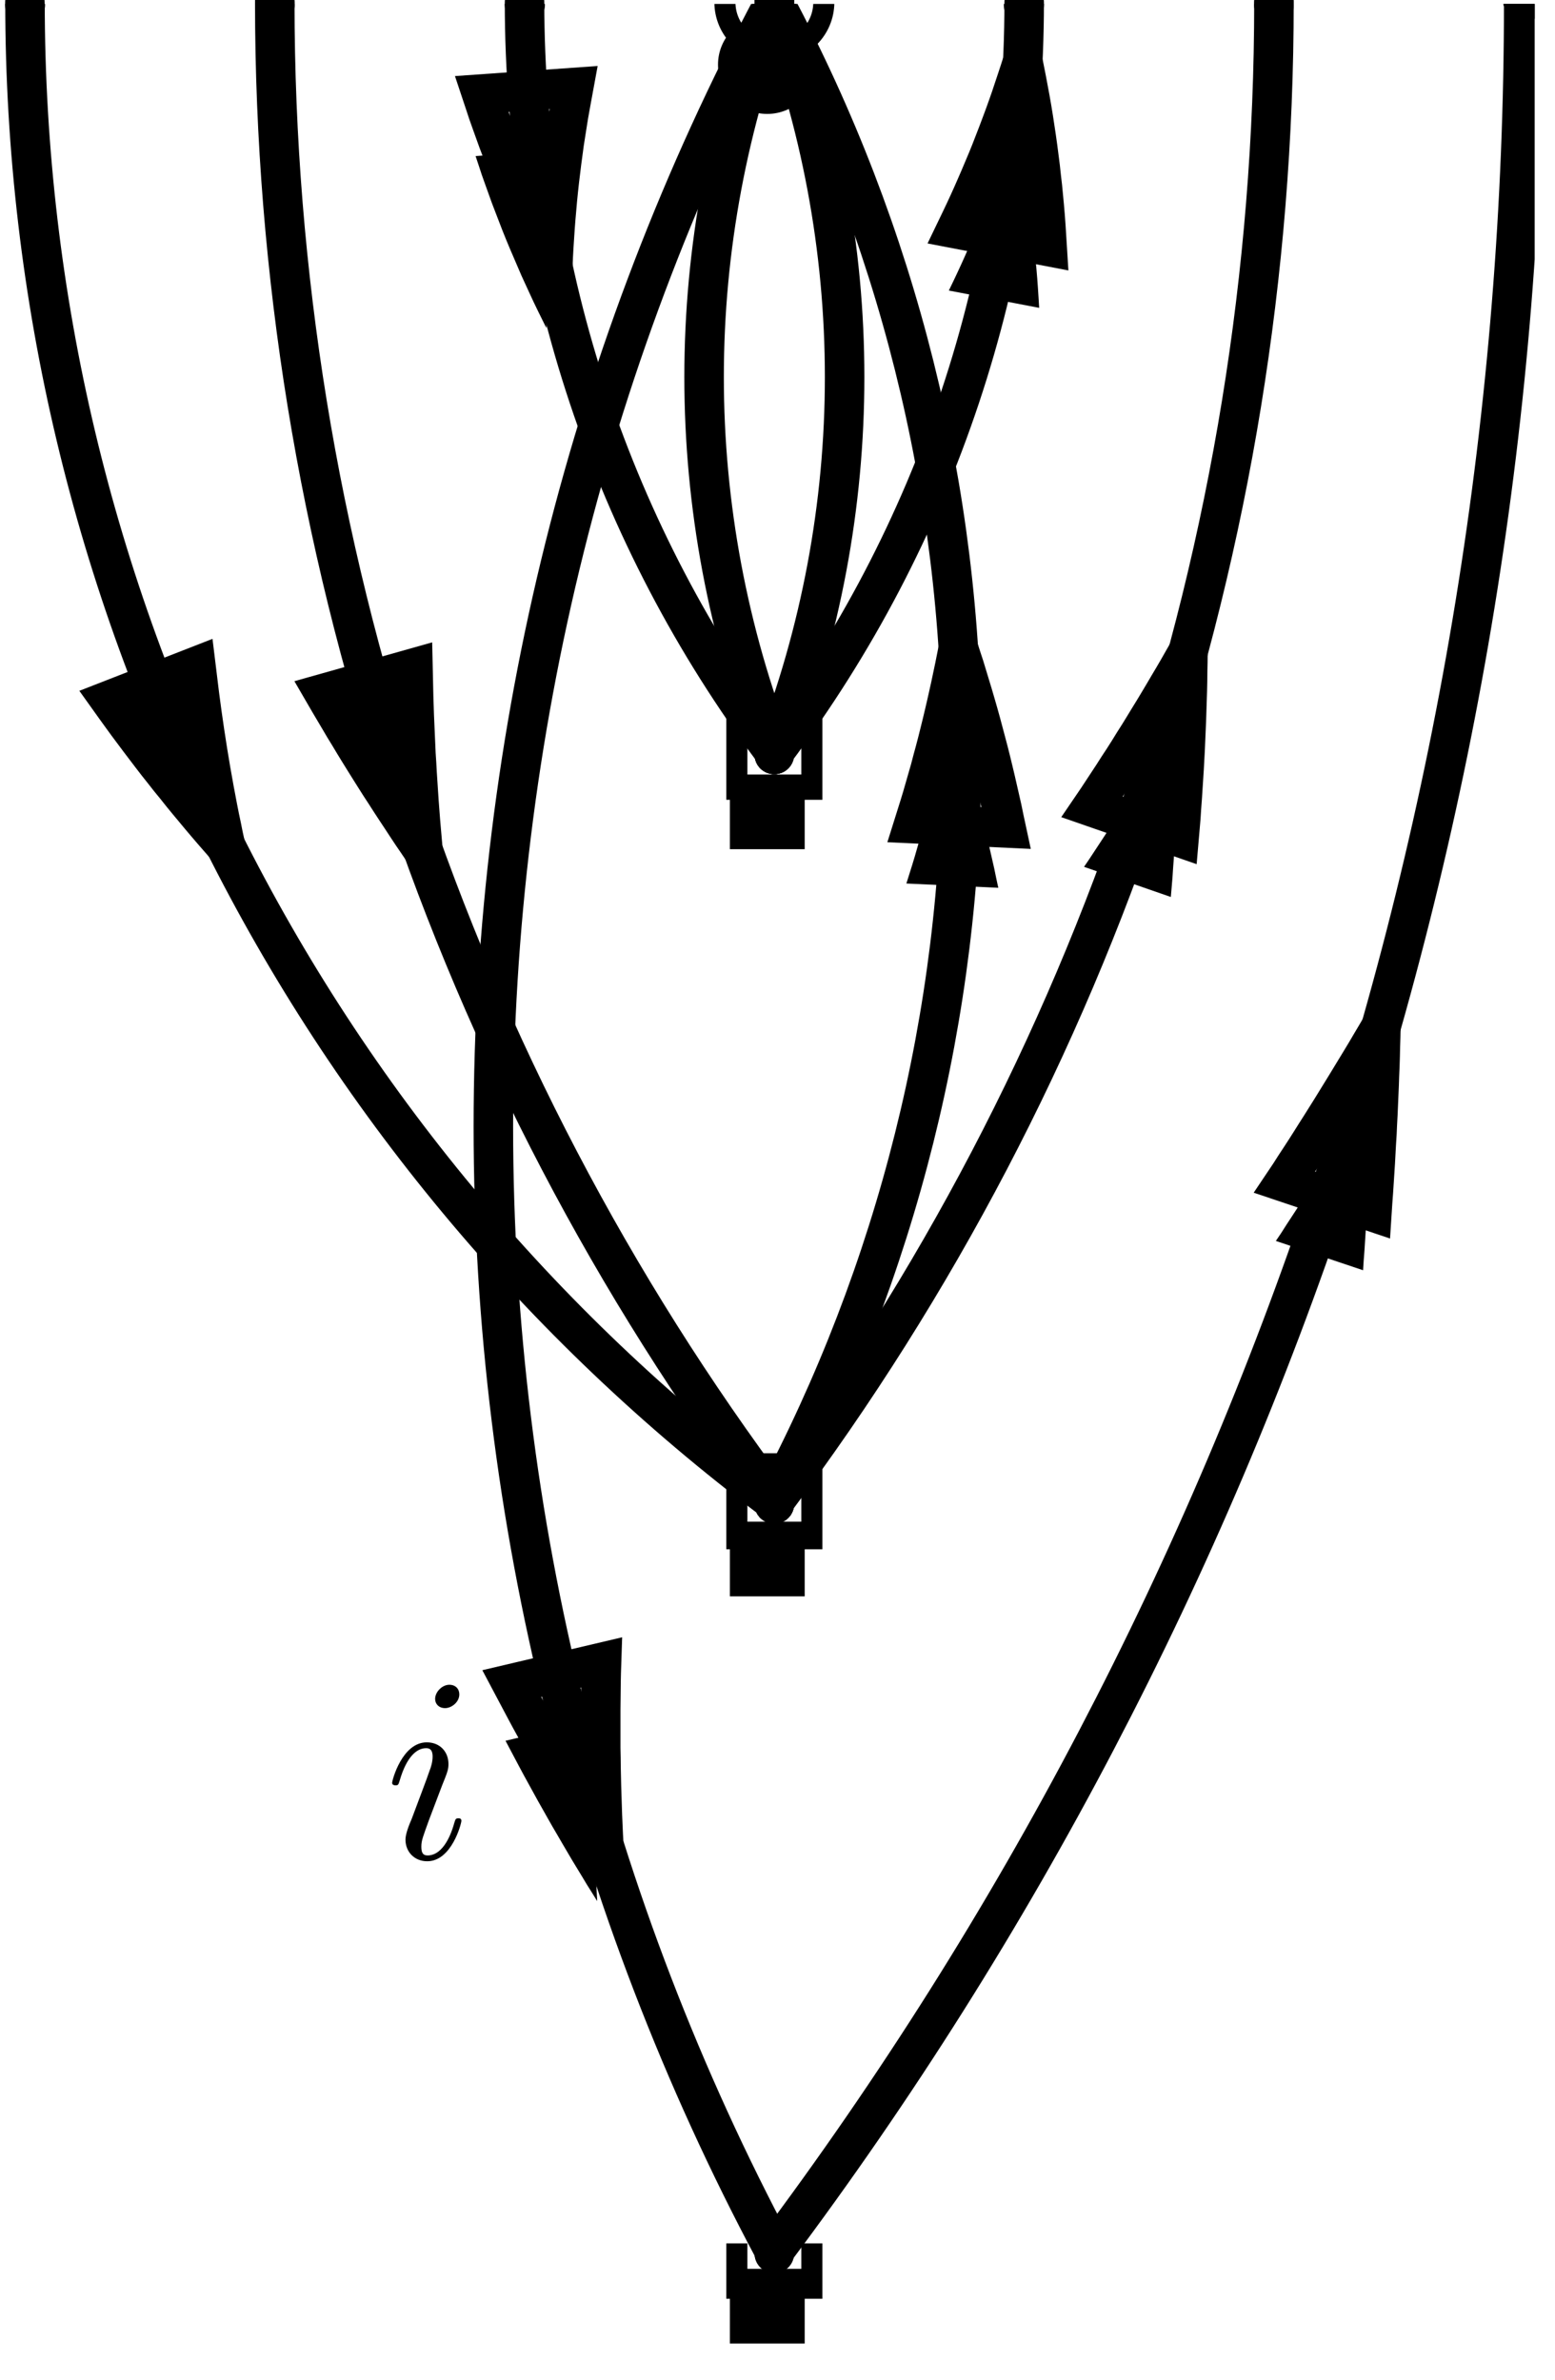 <?xml version="1.0" encoding="UTF-8"?>
<svg xmlns="http://www.w3.org/2000/svg" xmlns:xlink="http://www.w3.org/1999/xlink" width="58.23pt" height="89.123pt" viewBox="0 0 58.23 89.123" version="1.2">
<defs>
<g>
<symbol overflow="visible" id="glyph0-0">
<path style="stroke:none;" d=""/>
</symbol>
<symbol overflow="visible" id="glyph0-1">
<path style="stroke:none;" d="M 2.797 -6.141 C 2.797 -6.344 2.656 -6.5 2.422 -6.5 C 2.156 -6.5 1.891 -6.234 1.891 -5.969 C 1.891 -5.781 2.031 -5.625 2.266 -5.625 C 2.5 -5.625 2.797 -5.844 2.797 -6.141 Z M 2.047 -2.453 C 2.156 -2.734 2.156 -2.75 2.266 -3.016 C 2.344 -3.219 2.391 -3.344 2.391 -3.531 C 2.391 -3.984 2.078 -4.344 1.578 -4.344 C 0.656 -4.344 0.281 -2.922 0.281 -2.828 C 0.281 -2.734 0.391 -2.734 0.406 -2.734 C 0.5 -2.734 0.516 -2.75 0.562 -2.906 C 0.828 -3.828 1.219 -4.125 1.547 -4.125 C 1.625 -4.125 1.797 -4.125 1.797 -3.812 C 1.797 -3.609 1.734 -3.406 1.688 -3.297 C 1.609 -3.047 1.172 -1.906 1.016 -1.484 C 0.906 -1.234 0.781 -0.906 0.781 -0.703 C 0.781 -0.234 1.125 0.109 1.594 0.109 C 2.516 0.109 2.875 -1.312 2.875 -1.406 C 2.875 -1.5 2.797 -1.5 2.766 -1.5 C 2.656 -1.5 2.656 -1.469 2.609 -1.328 C 2.438 -0.703 2.109 -0.109 1.609 -0.109 C 1.438 -0.109 1.375 -0.203 1.375 -0.438 C 1.375 -0.672 1.438 -0.812 1.656 -1.422 Z M 2.047 -2.453 "/>
</symbol>
</g>
<clipPath id="clip1">
  <path d="M 26 0.148 L 31 0.148 L 31 5 L 26 5 Z M 26 0.148 "/>
</clipPath>
<clipPath id="clip2">
  <path d="M 15 0.148 L 42 0.148 L 42 16 L 15 16 Z M 15 0.148 "/>
</clipPath>
<clipPath id="clip3">
  <path d="M 7 0.148 L 57 0.148 L 57 80 L 7 80 Z M 7 0.148 "/>
</clipPath>
<clipPath id="clip4">
  <path d="M 13 5 L 57.469 5 L 57.469 55 L 13 55 Z M 13 5 "/>
</clipPath>
<clipPath id="clip5">
  <path d="M 0 0.148 L 50 0.148 L 50 88.109 L 0 88.109 Z M 0 0.148 "/>
</clipPath>
<clipPath id="clip6">
  <path d="M 0 43 L 44 43 L 44 88.109 L 0 88.109 Z M 0 43 "/>
</clipPath>
<clipPath id="clip7">
  <path d="M 7 0.148 L 53 0.148 L 53 52 L 7 52 Z M 7 0.148 "/>
</clipPath>
<clipPath id="clip8">
  <path d="M 5 0.148 L 50 0.148 L 50 52 L 5 52 Z M 5 0.148 "/>
</clipPath>
<clipPath id="clip9">
  <path d="M 7 0.148 L 57.469 0.148 L 57.469 52 L 7 52 Z M 7 0.148 "/>
</clipPath>
<clipPath id="clip10">
  <path d="M 17 0.148 L 57.469 0.148 L 57.469 24 L 17 24 Z M 17 0.148 "/>
</clipPath>
<clipPath id="clip11">
  <path d="M 14 0.148 L 57.469 0.148 L 57.469 33 L 14 33 Z M 14 0.148 "/>
</clipPath>
<clipPath id="clip12">
  <path d="M 0 0.148 L 50 0.148 L 50 52 L 0 52 Z M 0 0.148 "/>
</clipPath>
<clipPath id="clip13">
  <path d="M 0 0.148 L 41 0.148 L 41 24 L 0 24 Z M 0 0.148 "/>
</clipPath>
<clipPath id="clip14">
  <path d="M 0 0.148 L 43 0.148 L 43 34 L 0 34 Z M 0 0.148 "/>
</clipPath>
<clipPath id="clip15">
  <path d="M 0 0.148 L 50 0.148 L 50 80 L 0 80 Z M 0 0.148 "/>
</clipPath>
<clipPath id="clip16">
  <path d="M 7 0.148 L 57.469 0.148 L 57.469 80 L 7 80 Z M 7 0.148 "/>
</clipPath>
<clipPath id="clip17">
  <path d="M 19 5 L 57.469 5 L 57.469 55 L 19 55 Z M 19 5 "/>
</clipPath>
<clipPath id="clip18">
  <path d="M 0 0.148 L 50 0.148 L 50 80 L 0 80 Z M 0 0.148 "/>
</clipPath>
<clipPath id="clip19">
  <path d="M 0 0.148 L 22 0.148 L 22 24 L 0 24 Z M 0 0.148 "/>
</clipPath>
<clipPath id="clip20">
  <path d="M 26 84 L 31 84 L 31 88.109 L 26 88.109 Z M 26 84 "/>
</clipPath>
<clipPath id="clip21">
  <path d="M 7 0.148 L 57.469 0.148 L 57.469 88.109 L 7 88.109 Z M 7 0.148 "/>
</clipPath>
<clipPath id="clip22">
  <path d="M 55 1 L 57.469 1 L 57.469 4 L 55 4 Z M 55 1 "/>
</clipPath>
<clipPath id="clip23">
  <path d="M 35 0.148 L 57.469 0.148 L 57.469 24 L 35 24 Z M 35 0.148 "/>
</clipPath>
<clipPath id="clip24">
  <path d="M 55 1 L 57.469 1 L 57.469 4 L 55 4 Z M 55 1 "/>
</clipPath>
<clipPath id="clip25">
  <path d="M 26 19 L 57.469 19 L 57.469 69 L 26 69 Z M 26 19 "/>
</clipPath>
</defs>
<g id="surface1">
<g clip-path="url(#clip1)" clip-rule="nonzero">
<path style=" stroke:none;fill-rule:nonzero;fill:rgb(0%,0%,0%);fill-opacity:1;" d="M 30.578 2.422 C 30.578 1.402 29.75 0.574 28.73 0.574 C 27.715 0.574 26.887 1.402 26.887 2.422 C 26.887 3.438 27.715 4.266 28.73 4.266 C 29.75 4.266 30.578 3.438 30.578 2.422 "/>
</g>
<g clip-path="url(#clip2)" clip-rule="nonzero">
<path style="fill:none;stroke-width:7.97;stroke-linecap:butt;stroke-linejoin:miter;stroke:rgb(0%,0%,0%);stroke-opacity:1;stroke-miterlimit:10;" d="M 888.705 7655.589 C 888.705 7665.919 880.314 7674.309 869.984 7674.309 C 859.693 7674.309 851.303 7665.919 851.303 7655.589 C 851.303 7645.298 859.693 7636.907 869.984 7636.907 C 880.314 7636.907 888.705 7645.298 888.705 7655.589 Z M 888.705 7655.589 " transform="matrix(0.099,0,0,-0.099,-57.133,757.99)"/>
</g>
<g clip-path="url(#clip3)" clip-rule="nonzero">
<path style="fill:none;stroke-width:14.944;stroke-linecap:butt;stroke-linejoin:miter;stroke:rgb(0%,0%,0%);stroke-opacity:1;stroke-miterlimit:10;" d="M 869.984 7088.658 C 916.529 7175.891 940.87 7273.255 940.87 7372.123 C 940.87 7470.992 916.529 7568.356 869.984 7655.589 " transform="matrix(0.099,0,0,-0.099,-57.133,757.99)"/>
</g>
<path style="fill:none;stroke-width:14.944;stroke-linecap:round;stroke-linejoin:miter;stroke:rgb(0%,0%,0%);stroke-opacity:1;stroke-miterlimit:10;" d="M 869.984 7655.589 L 869.984 7656.618 " transform="matrix(0.099,0,0,-0.099,-57.133,757.99)"/>
<path style="fill:none;stroke-width:14.944;stroke-linecap:round;stroke-linejoin:miter;stroke:rgb(0%,0%,0%);stroke-opacity:1;stroke-miterlimit:10;" d="M 869.984 7655.589 L 869.984 7656.618 " transform="matrix(0.099,0,0,-0.099,-57.133,757.99)"/>
<path style="fill:none;stroke-width:14.944;stroke-linecap:butt;stroke-linejoin:miter;stroke:rgb(0%,0%,0%);stroke-opacity:1;stroke-miterlimit:10;" d="M 869.984 7655.589 L 869.984 7655.589 " transform="matrix(0.099,0,0,-0.099,-57.133,757.99)"/>
<path style="fill:none;stroke-width:14.944;stroke-linecap:round;stroke-linejoin:miter;stroke:rgb(0%,0%,0%);stroke-opacity:1;stroke-miterlimit:10;" d="M 869.984 7088.658 L 869.984 7089.687 " transform="matrix(0.099,0,0,-0.099,-57.133,757.99)"/>
<path style="fill:none;stroke-width:14.944;stroke-linecap:round;stroke-linejoin:miter;stroke:rgb(0%,0%,0%);stroke-opacity:1;stroke-miterlimit:10;" d="M 869.984 7088.658 L 869.984 7089.687 " transform="matrix(0.099,0,0,-0.099,-57.133,757.99)"/>
<path style="fill:none;stroke-width:14.944;stroke-linecap:butt;stroke-linejoin:miter;stroke:rgb(0%,0%,0%);stroke-opacity:1;stroke-miterlimit:10;" d="M 869.984 7088.658 L 869.984 7088.658 " transform="matrix(0.099,0,0,-0.099,-57.133,757.99)"/>
<path style=" stroke:none;fill-rule:nonzero;fill:rgb(0%,0%,0%);fill-opacity:1;" d="M 35.602 26.527 L 35.531 26.883 L 35.461 27.234 L 35.312 27.938 L 35.234 28.289 L 35.156 28.637 L 35.074 28.988 L 34.992 29.332 L 34.906 29.68 L 34.82 30.023 L 34.73 30.367 L 34.637 30.711 L 34.547 31.055 L 34.254 32.074 L 34.152 32.41 L 33.941 33.082 L 37.383 33.242 L 37.305 32.879 L 37.23 32.516 L 36.984 31.438 L 36.898 31.078 L 36.812 30.723 L 36.723 30.367 L 36.629 30.012 L 36.441 29.309 L 36.344 28.957 L 36.242 28.605 L 36.141 28.258 L 35.824 27.215 L 35.711 26.871 L 35.602 26.527 "/>
<g clip-path="url(#clip4)" clip-rule="nonzero">
<path style="fill:none;stroke-width:14.944;stroke-linecap:butt;stroke-linejoin:miter;stroke:rgb(0%,0%,0%);stroke-opacity:1;stroke-miterlimit:10;" d="M 939.603 7411.346 L 938.891 7407.745 L 938.179 7404.182 L 936.675 7397.058 L 935.883 7393.496 L 935.091 7389.974 L 934.26 7386.412 L 933.429 7382.929 L 932.558 7379.406 L 931.688 7375.923 L 930.777 7372.44 L 929.827 7368.957 L 928.917 7365.474 L 925.949 7355.144 L 924.92 7351.74 L 922.782 7344.933 L 957.651 7343.31 L 956.86 7346.991 L 956.108 7350.672 L 953.614 7361.595 L 952.744 7365.237 L 951.873 7368.838 L 950.963 7372.44 L 950.013 7376.042 L 948.113 7383.166 L 947.123 7386.728 L 946.094 7390.29 L 945.065 7393.813 L 941.859 7404.38 L 940.712 7407.863 L 939.603 7411.346 " transform="matrix(0.099,0,0,-0.099,-57.133,757.99)"/>
</g>
<g clip-path="url(#clip5)" clip-rule="nonzero">
<path style="fill:none;stroke-width:14.944;stroke-linecap:butt;stroke-linejoin:miter;stroke:rgb(0%,0%,0%);stroke-opacity:1;stroke-miterlimit:10;" d="M 869.984 7655.589 C 800.206 7524.74 763.714 7378.694 763.714 7230.391 C 763.714 7082.088 800.206 6936.081 869.984 6805.193 " transform="matrix(0.099,0,0,-0.099,-57.133,757.99)"/>
</g>
<path style="fill:none;stroke-width:14.944;stroke-linecap:round;stroke-linejoin:miter;stroke:rgb(0%,0%,0%);stroke-opacity:1;stroke-miterlimit:10;" d="M 869.984 7655.589 L 869.984 7656.618 " transform="matrix(0.099,0,0,-0.099,-57.133,757.99)"/>
<path style="fill:none;stroke-width:14.944;stroke-linecap:round;stroke-linejoin:miter;stroke:rgb(0%,0%,0%);stroke-opacity:1;stroke-miterlimit:10;" d="M 869.984 7655.589 L 869.984 7656.618 " transform="matrix(0.099,0,0,-0.099,-57.133,757.99)"/>
<path style="fill:none;stroke-width:14.944;stroke-linecap:butt;stroke-linejoin:miter;stroke:rgb(0%,0%,0%);stroke-opacity:1;stroke-miterlimit:10;" d="M 869.984 7655.589 L 869.984 7655.589 " transform="matrix(0.099,0,0,-0.099,-57.133,757.99)"/>
<path style="fill:none;stroke-width:14.944;stroke-linecap:round;stroke-linejoin:miter;stroke:rgb(0%,0%,0%);stroke-opacity:1;stroke-miterlimit:10;" d="M 869.984 6805.193 L 869.984 6806.183 " transform="matrix(0.099,0,0,-0.099,-57.133,757.99)"/>
<path style="fill:none;stroke-width:14.944;stroke-linecap:round;stroke-linejoin:miter;stroke:rgb(0%,0%,0%);stroke-opacity:1;stroke-miterlimit:10;" d="M 869.984 6805.193 L 869.984 6806.183 " transform="matrix(0.099,0,0,-0.099,-57.133,757.99)"/>
<path style="fill:none;stroke-width:14.944;stroke-linecap:butt;stroke-linejoin:miter;stroke:rgb(0%,0%,0%);stroke-opacity:1;stroke-miterlimit:10;" d="M 869.984 6805.193 L 869.984 6805.193 " transform="matrix(0.099,0,0,-0.099,-57.133,757.99)"/>
<path style=" stroke:none;fill-rule:nonzero;fill:rgb(0%,0%,0%);fill-opacity:1;" d="M 22.363 71.184 L 22.344 70.82 L 22.312 70.102 L 22.277 69.023 L 22.27 68.668 L 22.262 68.309 L 22.258 67.949 L 22.25 67.594 L 22.25 66.164 L 22.262 65.098 L 22.27 64.746 L 22.281 64.391 L 18.93 65.18 L 19.445 66.152 L 19.617 66.473 L 20.145 67.434 L 20.324 67.75 L 20.504 68.07 L 20.684 68.387 L 20.867 68.699 L 21.051 69.016 L 21.418 69.641 L 21.793 70.258 L 21.98 70.57 L 22.172 70.875 L 22.363 71.184 "/>
<g clip-path="url(#clip6)" clip-rule="nonzero">
<path style="fill:none;stroke-width:14.944;stroke-linecap:butt;stroke-linejoin:miter;stroke:rgb(0%,0%,0%);stroke-opacity:1;stroke-miterlimit:10;" d="M 805.47 6958.879 L 805.272 6962.56 L 804.955 6969.842 L 804.599 6980.766 L 804.52 6984.368 L 804.441 6988.009 L 804.401 6991.65 L 804.322 6995.252 L 804.322 7009.738 L 804.441 7020.543 L 804.52 7024.105 L 804.639 7027.707 L 770.68 7019.712 L 775.904 7009.857 L 777.646 7006.611 L 782.989 6996.875 L 784.81 6993.669 L 786.63 6990.423 L 788.451 6987.217 L 790.311 6984.051 L 792.171 6980.845 L 795.892 6974.512 L 799.691 6968.259 L 801.591 6965.093 L 803.531 6962.005 L 805.47 6958.879 " transform="matrix(0.099,0,0,-0.099,-57.133,757.99)"/>
</g>
<g style="fill:rgb(0%,0%,0%);fill-opacity:1;">
  <use xlink:href="#glyph0-1" x="14.403" y="69.583"/>
</g>
<g clip-path="url(#clip7)" clip-rule="nonzero">
<path style="fill:none;stroke-width:14.944;stroke-linecap:butt;stroke-linejoin:miter;stroke:rgb(0%,0%,0%);stroke-opacity:1;stroke-miterlimit:10;" d="M 870.023 7372.123 C 887.557 7417.323 896.581 7465.372 896.581 7513.856 C 896.581 7562.34 887.557 7610.429 870.023 7655.589 " transform="matrix(0.099,0,0,-0.099,-57.133,757.99)"/>
</g>
<path style="fill:none;stroke-width:14.944;stroke-linecap:round;stroke-linejoin:miter;stroke:rgb(0%,0%,0%);stroke-opacity:1;stroke-miterlimit:10;" d="M 869.984 7655.589 L 869.984 7656.618 " transform="matrix(0.099,0,0,-0.099,-57.133,757.99)"/>
<path style="fill:none;stroke-width:14.944;stroke-linecap:round;stroke-linejoin:miter;stroke:rgb(0%,0%,0%);stroke-opacity:1;stroke-miterlimit:10;" d="M 869.984 7655.589 L 869.984 7656.618 " transform="matrix(0.099,0,0,-0.099,-57.133,757.99)"/>
<path style="fill:none;stroke-width:14.944;stroke-linecap:butt;stroke-linejoin:miter;stroke:rgb(0%,0%,0%);stroke-opacity:1;stroke-miterlimit:10;" d="M 869.984 7655.589 L 869.984 7655.589 " transform="matrix(0.099,0,0,-0.099,-57.133,757.99)"/>
<path style="fill:none;stroke-width:14.944;stroke-linecap:round;stroke-linejoin:miter;stroke:rgb(0%,0%,0%);stroke-opacity:1;stroke-miterlimit:10;" d="M 869.984 7372.123 L 869.984 7373.113 " transform="matrix(0.099,0,0,-0.099,-57.133,757.99)"/>
<path style="fill:none;stroke-width:14.944;stroke-linecap:round;stroke-linejoin:miter;stroke:rgb(0%,0%,0%);stroke-opacity:1;stroke-miterlimit:10;" d="M 869.984 7372.123 L 869.984 7373.113 " transform="matrix(0.099,0,0,-0.099,-57.133,757.99)"/>
<path style="fill:none;stroke-width:14.944;stroke-linecap:butt;stroke-linejoin:miter;stroke:rgb(0%,0%,0%);stroke-opacity:1;stroke-miterlimit:10;" d="M 869.984 7372.123 L 869.984 7372.123 " transform="matrix(0.099,0,0,-0.099,-57.133,757.99)"/>
<g clip-path="url(#clip8)" clip-rule="nonzero">
<path style="fill:none;stroke-width:14.944;stroke-linecap:butt;stroke-linejoin:miter;stroke:rgb(0%,0%,0%);stroke-opacity:1;stroke-miterlimit:10;" d="M 869.984 7655.589 C 852.45 7610.429 843.426 7562.34 843.426 7513.856 C 843.426 7465.372 852.45 7417.323 869.984 7372.123 " transform="matrix(0.099,0,0,-0.099,-57.133,757.99)"/>
</g>
<path style="fill:none;stroke-width:14.944;stroke-linecap:round;stroke-linejoin:miter;stroke:rgb(0%,0%,0%);stroke-opacity:1;stroke-miterlimit:10;" d="M 869.984 7655.589 L 869.984 7656.618 " transform="matrix(0.099,0,0,-0.099,-57.133,757.99)"/>
<path style="fill:none;stroke-width:14.944;stroke-linecap:round;stroke-linejoin:miter;stroke:rgb(0%,0%,0%);stroke-opacity:1;stroke-miterlimit:10;" d="M 869.984 7655.589 L 869.984 7656.618 " transform="matrix(0.099,0,0,-0.099,-57.133,757.99)"/>
<path style="fill:none;stroke-width:14.944;stroke-linecap:butt;stroke-linejoin:miter;stroke:rgb(0%,0%,0%);stroke-opacity:1;stroke-miterlimit:10;" d="M 869.984 7655.589 L 869.984 7655.589 " transform="matrix(0.099,0,0,-0.099,-57.133,757.99)"/>
<path style="fill:none;stroke-width:14.944;stroke-linecap:round;stroke-linejoin:miter;stroke:rgb(0%,0%,0%);stroke-opacity:1;stroke-miterlimit:10;" d="M 869.984 7372.123 L 869.984 7373.113 " transform="matrix(0.099,0,0,-0.099,-57.133,757.99)"/>
<path style="fill:none;stroke-width:14.944;stroke-linecap:round;stroke-linejoin:miter;stroke:rgb(0%,0%,0%);stroke-opacity:1;stroke-miterlimit:10;" d="M 869.984 7372.123 L 869.984 7373.113 " transform="matrix(0.099,0,0,-0.099,-57.133,757.99)"/>
<path style="fill:none;stroke-width:14.944;stroke-linecap:butt;stroke-linejoin:miter;stroke:rgb(0%,0%,0%);stroke-opacity:1;stroke-miterlimit:10;" d="M 869.984 7372.123 L 869.984 7372.123 " transform="matrix(0.099,0,0,-0.099,-57.133,757.99)"/>
<path style=" stroke:none;fill-rule:nonzero;fill:rgb(0%,0%,0%);fill-opacity:1;" d="M 27.332 30.398 L 27.332 29 L 30.133 29 L 30.133 31.797 L 27.332 31.797 "/>
<path style="fill:none;stroke-width:7.97;stroke-linecap:butt;stroke-linejoin:miter;stroke:rgb(0%,0%,0%);stroke-opacity:1;stroke-miterlimit:10;" d="M 855.815 7372.123 L 855.815 7386.293 L 884.193 7386.293 L 884.193 7357.954 L 855.815 7357.954 Z M 855.815 7372.123 " transform="matrix(0.099,0,0,-0.099,-57.133,757.99)"/>
<g clip-path="url(#clip9)" clip-rule="nonzero">
<path style="fill:none;stroke-width:14.944;stroke-linecap:butt;stroke-linejoin:miter;stroke:rgb(0%,0%,0%);stroke-opacity:1;stroke-miterlimit:10;" d="M 869.984 7372.123 C 931.331 7453.894 964.499 7553.395 964.499 7655.589 " transform="matrix(0.099,0,0,-0.099,-57.133,757.99)"/>
</g>
<path style="fill:none;stroke-width:14.944;stroke-linecap:round;stroke-linejoin:miter;stroke:rgb(0%,0%,0%);stroke-opacity:1;stroke-miterlimit:10;" d="M 869.984 7372.123 L 869.984 7371.134 " transform="matrix(0.099,0,0,-0.099,-57.133,757.99)"/>
<path style="fill:none;stroke-width:14.944;stroke-linecap:round;stroke-linejoin:miter;stroke:rgb(0%,0%,0%);stroke-opacity:1;stroke-miterlimit:10;" d="M 869.984 7372.123 L 869.984 7371.134 " transform="matrix(0.099,0,0,-0.099,-57.133,757.99)"/>
<path style="fill:none;stroke-width:14.944;stroke-linecap:butt;stroke-linejoin:miter;stroke:rgb(0%,0%,0%);stroke-opacity:1;stroke-miterlimit:10;" d="M 869.984 7372.123 L 869.984 7372.123 " transform="matrix(0.099,0,0,-0.099,-57.133,757.99)"/>
<path style="fill:none;stroke-width:14.944;stroke-linecap:round;stroke-linejoin:miter;stroke:rgb(0%,0%,0%);stroke-opacity:1;stroke-miterlimit:10;" d="M 964.499 7655.589 L 964.499 7654.599 " transform="matrix(0.099,0,0,-0.099,-57.133,757.99)"/>
<g clip-path="url(#clip10)" clip-rule="nonzero">
<path style="fill:none;stroke-width:14.944;stroke-linecap:round;stroke-linejoin:miter;stroke:rgb(0%,0%,0%);stroke-opacity:1;stroke-miterlimit:10;" d="M 964.499 7655.589 L 964.261 7654.639 " transform="matrix(0.099,0,0,-0.099,-57.133,757.99)"/>
</g>
<path style="fill:none;stroke-width:14.944;stroke-linecap:butt;stroke-linejoin:miter;stroke:rgb(0%,0%,0%);stroke-opacity:1;stroke-miterlimit:10;" d="M 964.499 7655.589 L 964.499 7655.589 " transform="matrix(0.099,0,0,-0.099,-57.133,757.99)"/>
<path style=" stroke:none;fill-rule:nonzero;fill:rgb(0%,0%,0%);fill-opacity:1;" d="M 38.008 4.617 L 37.898 4.961 L 37.785 5.305 L 37.559 5.984 L 37.441 6.32 L 37.32 6.656 L 37.195 6.992 L 37.07 7.324 L 36.812 7.988 L 36.68 8.316 L 36.406 8.965 L 36.266 9.289 L 36.125 9.609 L 35.98 9.93 L 35.832 10.25 L 35.684 10.562 L 35.531 10.879 L 38.914 11.527 L 38.891 11.152 L 38.867 10.781 L 38.84 10.41 L 38.809 10.043 L 38.773 9.672 L 38.738 9.305 L 38.695 8.938 L 38.656 8.574 L 38.609 8.207 L 38.562 7.844 L 38.512 7.48 L 38.457 7.117 L 38.402 6.758 L 38.344 6.398 L 38.281 6.039 L 38.148 5.328 L 38.008 4.617 "/>
<g clip-path="url(#clip11)" clip-rule="nonzero">
<path style="fill:none;stroke-width:14.944;stroke-linecap:butt;stroke-linejoin:miter;stroke:rgb(0%,0%,0%);stroke-opacity:1;stroke-miterlimit:10;" d="M 963.984 7633.345 L 962.876 7629.862 L 961.728 7626.379 L 959.432 7619.492 L 958.245 7616.089 L 957.018 7612.685 L 955.752 7609.281 L 954.485 7605.917 L 951.873 7599.188 L 950.527 7595.864 L 947.757 7589.294 L 946.332 7586.009 L 944.907 7582.763 L 943.443 7579.518 L 941.939 7576.272 L 940.435 7573.106 L 938.891 7569.9 L 973.166 7563.33 L 972.929 7567.129 L 972.691 7570.889 L 972.414 7574.649 L 972.098 7578.37 L 971.742 7582.13 L 971.385 7585.85 L 970.95 7589.571 L 970.554 7593.252 L 970.079 7596.972 L 969.604 7600.653 L 969.09 7604.334 L 968.536 7608.015 L 967.982 7611.656 L 967.388 7615.297 L 966.755 7618.938 L 965.409 7626.142 L 963.984 7633.345 " transform="matrix(0.099,0,0,-0.099,-57.133,757.99)"/>
</g>
<g clip-path="url(#clip12)" clip-rule="nonzero">
<path style="fill:none;stroke-width:14.944;stroke-linecap:butt;stroke-linejoin:miter;stroke:rgb(0%,0%,0%);stroke-opacity:1;stroke-miterlimit:10;" d="M 775.509 7655.589 C 775.509 7553.395 808.676 7453.894 869.984 7372.123 " transform="matrix(0.099,0,0,-0.099,-57.133,757.99)"/>
</g>
<path style="fill:none;stroke-width:14.944;stroke-linecap:round;stroke-linejoin:miter;stroke:rgb(0%,0%,0%);stroke-opacity:1;stroke-miterlimit:10;" d="M 869.984 7372.123 L 869.984 7371.134 " transform="matrix(0.099,0,0,-0.099,-57.133,757.99)"/>
<path style="fill:none;stroke-width:14.944;stroke-linecap:round;stroke-linejoin:miter;stroke:rgb(0%,0%,0%);stroke-opacity:1;stroke-miterlimit:10;" d="M 869.984 7372.123 L 869.984 7371.134 " transform="matrix(0.099,0,0,-0.099,-57.133,757.99)"/>
<path style="fill:none;stroke-width:14.944;stroke-linecap:butt;stroke-linejoin:miter;stroke:rgb(0%,0%,0%);stroke-opacity:1;stroke-miterlimit:10;" d="M 869.984 7372.123 L 869.984 7372.123 " transform="matrix(0.099,0,0,-0.099,-57.133,757.99)"/>
<path style="fill:none;stroke-width:14.944;stroke-linecap:round;stroke-linejoin:miter;stroke:rgb(0%,0%,0%);stroke-opacity:1;stroke-miterlimit:10;" d="M 775.509 7655.589 L 775.509 7654.599 " transform="matrix(0.099,0,0,-0.099,-57.133,757.99)"/>
<g clip-path="url(#clip13)" clip-rule="nonzero">
<path style="fill:none;stroke-width:14.944;stroke-linecap:round;stroke-linejoin:miter;stroke:rgb(0%,0%,0%);stroke-opacity:1;stroke-miterlimit:10;" d="M 775.509 7655.589 L 775.746 7654.639 " transform="matrix(0.099,0,0,-0.099,-57.133,757.99)"/>
</g>
<path style="fill:none;stroke-width:14.944;stroke-linecap:butt;stroke-linejoin:miter;stroke:rgb(0%,0%,0%);stroke-opacity:1;stroke-miterlimit:10;" d="M 775.509 7655.589 L 775.509 7655.589 " transform="matrix(0.099,0,0,-0.099,-57.133,757.99)"/>
<path style=" stroke:none;fill-rule:nonzero;fill:rgb(0%,0%,0%);fill-opacity:1;" d="M 20.461 12.285 L 20.477 11.926 L 20.496 11.566 L 20.52 11.207 L 20.543 10.852 L 20.57 10.492 L 20.633 9.781 L 20.668 9.43 L 20.707 9.074 L 20.793 8.371 L 20.84 8.023 L 20.887 7.672 L 20.996 6.977 L 21.051 6.633 L 21.113 6.285 L 21.176 5.941 L 21.238 5.602 L 17.809 5.844 L 17.926 6.195 L 18.043 6.551 L 18.168 6.902 L 18.418 7.598 L 18.551 7.945 L 18.816 8.633 L 18.953 8.973 L 19.094 9.312 L 19.527 10.32 L 19.832 10.984 L 19.984 11.312 L 20.141 11.637 L 20.461 12.285 "/>
<g clip-path="url(#clip14)" clip-rule="nonzero">
<path style="fill:none;stroke-width:14.944;stroke-linecap:butt;stroke-linejoin:miter;stroke:rgb(0%,0%,0%);stroke-opacity:1;stroke-miterlimit:10;" d="M 786.195 7555.651 L 786.353 7559.293 L 786.551 7562.934 L 786.789 7566.575 L 787.026 7570.177 L 787.303 7573.818 L 787.936 7581.022 L 788.293 7584.584 L 788.688 7588.185 L 789.559 7595.31 L 790.034 7598.832 L 790.509 7602.394 L 791.617 7609.439 L 792.171 7612.922 L 792.805 7616.445 L 793.438 7619.928 L 794.071 7623.371 L 759.321 7620.917 L 760.508 7617.355 L 761.696 7613.754 L 762.962 7610.191 L 765.495 7603.146 L 766.841 7599.624 L 769.532 7592.658 L 770.918 7589.215 L 772.342 7585.771 L 776.736 7575.56 L 779.823 7568.831 L 781.366 7565.507 L 782.95 7562.222 L 786.195 7555.651 " transform="matrix(0.099,0,0,-0.099,-57.133,757.99)"/>
</g>
<path style=" stroke:none;fill-rule:nonzero;fill:rgb(0%,0%,0%);fill-opacity:1;" d="M 27.332 58.375 L 27.332 56.977 L 30.133 56.977 L 30.133 59.773 L 27.332 59.773 "/>
<path style="fill:none;stroke-width:7.97;stroke-linecap:butt;stroke-linejoin:miter;stroke:rgb(0%,0%,0%);stroke-opacity:1;stroke-miterlimit:10;" d="M 855.815 7088.658 L 855.815 7102.828 L 884.193 7102.828 L 884.193 7074.489 L 855.815 7074.489 Z M 855.815 7088.658 " transform="matrix(0.099,0,0,-0.099,-57.133,757.99)"/>
<g clip-path="url(#clip15)" clip-rule="nonzero">
<path style="fill:none;stroke-width:14.944;stroke-linecap:butt;stroke-linejoin:miter;stroke:rgb(0%,0%,0%);stroke-opacity:1;stroke-miterlimit:10;" d="M 681.034 7655.589 C 681.034 7451.163 747.328 7252.239 869.984 7088.658 " transform="matrix(0.099,0,0,-0.099,-57.133,757.99)"/>
</g>
<path style="fill:none;stroke-width:14.944;stroke-linecap:round;stroke-linejoin:miter;stroke:rgb(0%,0%,0%);stroke-opacity:1;stroke-miterlimit:10;" d="M 869.984 7088.658 L 869.984 7087.669 " transform="matrix(0.099,0,0,-0.099,-57.133,757.99)"/>
<path style="fill:none;stroke-width:14.944;stroke-linecap:round;stroke-linejoin:miter;stroke:rgb(0%,0%,0%);stroke-opacity:1;stroke-miterlimit:10;" d="M 869.984 7088.658 L 869.984 7087.669 " transform="matrix(0.099,0,0,-0.099,-57.133,757.99)"/>
<path style="fill:none;stroke-width:14.944;stroke-linecap:butt;stroke-linejoin:miter;stroke:rgb(0%,0%,0%);stroke-opacity:1;stroke-miterlimit:10;" d="M 869.984 7088.658 L 869.984 7088.658 " transform="matrix(0.099,0,0,-0.099,-57.133,757.99)"/>
<path style="fill:none;stroke-width:14.944;stroke-linecap:round;stroke-linejoin:miter;stroke:rgb(0%,0%,0%);stroke-opacity:1;stroke-miterlimit:10;" d="M 681.034 7655.589 L 681.034 7654.599 " transform="matrix(0.099,0,0,-0.099,-57.133,757.99)"/>
<path style="fill:none;stroke-width:14.944;stroke-linecap:round;stroke-linejoin:miter;stroke:rgb(0%,0%,0%);stroke-opacity:1;stroke-miterlimit:10;" d="M 681.034 7655.589 L 681.034 7654.599 " transform="matrix(0.099,0,0,-0.099,-57.133,757.99)"/>
<path style="fill:none;stroke-width:14.944;stroke-linecap:butt;stroke-linejoin:miter;stroke:rgb(0%,0%,0%);stroke-opacity:1;stroke-miterlimit:10;" d="M 681.034 7655.589 L 681.034 7655.589 " transform="matrix(0.099,0,0,-0.099,-57.133,757.99)"/>
<path style="fill-rule:nonzero;fill:rgb(0%,0%,0%);fill-opacity:1;stroke-width:14.944;stroke-linecap:butt;stroke-linejoin:miter;stroke:rgb(0%,0%,0%);stroke-opacity:1;stroke-miterlimit:10;" d="M 737.077 7334.959 L 736.128 7345.883 L 735.573 7353.165 L 735.336 7356.767 L 734.861 7364.049 L 734.663 7367.651 L 734.426 7371.253 L 734.267 7374.894 L 733.951 7382.097 L 733.792 7385.739 L 733.674 7389.301 L 733.555 7392.942 L 733.397 7400.145 L 733.317 7403.708 L 699.754 7394.248 L 701.615 7391.042 L 705.414 7384.63 L 707.274 7381.464 L 709.214 7378.298 L 711.114 7375.131 L 713.053 7371.965 L 714.992 7368.838 L 716.971 7365.672 L 718.911 7362.585 L 720.89 7359.458 L 722.908 7356.371 L 724.887 7353.284 L 726.906 7350.197 L 728.924 7347.149 L 730.943 7344.062 L 732.961 7341.014 L 735.019 7338.006 L 737.077 7334.959 " transform="matrix(0.099,0,0,-0.099,-57.133,757.99)"/>
<g clip-path="url(#clip16)" clip-rule="nonzero">
<path style="fill:none;stroke-width:14.944;stroke-linecap:butt;stroke-linejoin:miter;stroke:rgb(0%,0%,0%);stroke-opacity:1;stroke-miterlimit:10;" d="M 869.984 7088.658 C 992.679 7252.239 1058.974 7451.163 1058.974 7655.589 " transform="matrix(0.099,0,0,-0.099,-57.133,757.99)"/>
</g>
<path style="fill:none;stroke-width:14.944;stroke-linecap:round;stroke-linejoin:miter;stroke:rgb(0%,0%,0%);stroke-opacity:1;stroke-miterlimit:10;" d="M 869.984 7088.658 L 869.984 7087.669 " transform="matrix(0.099,0,0,-0.099,-57.133,757.99)"/>
<path style="fill:none;stroke-width:14.944;stroke-linecap:round;stroke-linejoin:miter;stroke:rgb(0%,0%,0%);stroke-opacity:1;stroke-miterlimit:10;" d="M 869.984 7088.658 L 869.984 7087.669 " transform="matrix(0.099,0,0,-0.099,-57.133,757.99)"/>
<path style="fill:none;stroke-width:14.944;stroke-linecap:butt;stroke-linejoin:miter;stroke:rgb(0%,0%,0%);stroke-opacity:1;stroke-miterlimit:10;" d="M 869.984 7088.658 L 869.984 7088.658 " transform="matrix(0.099,0,0,-0.099,-57.133,757.99)"/>
<path style="fill:none;stroke-width:14.944;stroke-linecap:round;stroke-linejoin:miter;stroke:rgb(0%,0%,0%);stroke-opacity:1;stroke-miterlimit:10;" d="M 1058.974 7655.589 L 1058.974 7654.599 " transform="matrix(0.099,0,0,-0.099,-57.133,757.99)"/>
<path style="fill:none;stroke-width:14.944;stroke-linecap:round;stroke-linejoin:miter;stroke:rgb(0%,0%,0%);stroke-opacity:1;stroke-miterlimit:10;" d="M 1058.974 7655.589 L 1058.974 7654.599 " transform="matrix(0.099,0,0,-0.099,-57.133,757.99)"/>
<path style="fill:none;stroke-width:14.944;stroke-linecap:butt;stroke-linejoin:miter;stroke:rgb(0%,0%,0%);stroke-opacity:1;stroke-miterlimit:10;" d="M 1058.974 7655.589 L 1058.974 7655.589 " transform="matrix(0.099,0,0,-0.099,-57.133,757.99)"/>
<path style=" stroke:none;fill-rule:nonzero;fill:rgb(0%,0%,0%);fill-opacity:1;" d="M 44.172 26.68 L 43.992 26.992 L 43.812 27.309 L 43.633 27.617 L 43.449 27.926 L 43.266 28.238 L 43.082 28.547 L 42.898 28.852 L 42.711 29.156 L 42.523 29.465 L 42.336 29.77 L 42.145 30.07 L 41.957 30.375 L 41.766 30.676 L 41.57 30.973 L 41.379 31.273 L 40.793 32.164 L 40.594 32.457 L 43.844 33.586 L 43.875 33.223 L 43.906 32.855 L 43.93 32.488 L 43.957 32.125 L 44.004 31.398 L 44.027 31.031 L 44.066 30.305 L 44.113 29.215 L 44.148 28.125 L 44.156 27.766 L 44.16 27.402 L 44.168 27.043 L 44.172 26.68 "/>
<g clip-path="url(#clip17)" clip-rule="nonzero">
<path style="fill:none;stroke-width:14.944;stroke-linecap:butt;stroke-linejoin:miter;stroke:rgb(0%,0%,0%);stroke-opacity:1;stroke-miterlimit:10;" d="M 1026.44 7409.803 L 1024.619 7406.636 L 1022.799 7403.43 L 1020.978 7400.304 L 1019.118 7397.177 L 1017.257 7394.011 L 1015.397 7390.884 L 1013.537 7387.797 L 1011.637 7384.71 L 1009.737 7381.583 L 1007.838 7378.496 L 1005.898 7375.448 L 1003.998 7372.361 L 1002.059 7369.313 L 1000.08 7366.305 L 998.141 7363.258 L 992.204 7354.234 L 990.185 7351.265 L 1023.115 7339.827 L 1023.432 7343.508 L 1023.748 7347.228 L 1023.986 7350.949 L 1024.263 7354.63 L 1024.738 7361.991 L 1024.975 7365.712 L 1025.371 7373.073 L 1025.846 7384.116 L 1026.202 7395.158 L 1026.281 7398.8 L 1026.321 7402.481 L 1026.4 7406.122 L 1026.44 7409.803 " transform="matrix(0.099,0,0,-0.099,-57.133,757.99)"/>
</g>
<g clip-path="url(#clip18)" clip-rule="nonzero">
<path style="fill:none;stroke-width:14.944;stroke-linecap:butt;stroke-linejoin:miter;stroke:rgb(0%,0%,0%);stroke-opacity:1;stroke-miterlimit:10;" d="M 586.558 7655.589 C 586.558 7432.561 691.562 7222.515 869.984 7088.658 " transform="matrix(0.099,0,0,-0.099,-57.133,757.99)"/>
</g>
<path style="fill:none;stroke-width:14.944;stroke-linecap:round;stroke-linejoin:miter;stroke:rgb(0%,0%,0%);stroke-opacity:1;stroke-miterlimit:10;" d="M 869.984 7088.658 L 869.984 7087.669 " transform="matrix(0.099,0,0,-0.099,-57.133,757.99)"/>
<path style="fill:none;stroke-width:14.944;stroke-linecap:round;stroke-linejoin:miter;stroke:rgb(0%,0%,0%);stroke-opacity:1;stroke-miterlimit:10;" d="M 869.984 7088.658 L 869.984 7087.669 " transform="matrix(0.099,0,0,-0.099,-57.133,757.99)"/>
<path style="fill:none;stroke-width:14.944;stroke-linecap:butt;stroke-linejoin:miter;stroke:rgb(0%,0%,0%);stroke-opacity:1;stroke-miterlimit:10;" d="M 869.984 7088.658 L 869.984 7088.658 " transform="matrix(0.099,0,0,-0.099,-57.133,757.99)"/>
<path style="fill:none;stroke-width:14.944;stroke-linecap:round;stroke-linejoin:miter;stroke:rgb(0%,0%,0%);stroke-opacity:1;stroke-miterlimit:10;" d="M 586.519 7655.589 L 586.519 7654.599 " transform="matrix(0.099,0,0,-0.099,-57.133,757.99)"/>
<g clip-path="url(#clip19)" clip-rule="nonzero">
<path style="fill:none;stroke-width:14.944;stroke-linecap:round;stroke-linejoin:miter;stroke:rgb(0%,0%,0%);stroke-opacity:1;stroke-miterlimit:10;" d="M 586.519 7655.589 L 586.677 7654.599 " transform="matrix(0.099,0,0,-0.099,-57.133,757.99)"/>
</g>
<path style="fill:none;stroke-width:14.944;stroke-linecap:butt;stroke-linejoin:miter;stroke:rgb(0%,0%,0%);stroke-opacity:1;stroke-miterlimit:10;" d="M 586.519 7655.589 L 586.519 7655.589 " transform="matrix(0.099,0,0,-0.099,-57.133,757.99)"/>
<path style="fill-rule:nonzero;fill:rgb(0%,0%,0%);fill-opacity:1;stroke-width:14.944;stroke-linecap:butt;stroke-linejoin:miter;stroke:rgb(0%,0%,0%);stroke-opacity:1;stroke-miterlimit:10;" d="M 662.392 7336.621 L 661.6 7340.223 L 660.888 7343.785 L 660.136 7347.347 L 659.423 7350.949 L 658.078 7358.073 L 656.811 7365.197 L 655.624 7372.321 L 655.07 7375.923 L 654.516 7379.485 L 653.486 7386.609 L 653.012 7390.132 L 652.537 7393.694 L 651.23 7404.38 L 618.776 7391.715 L 620.953 7388.668 L 623.129 7385.659 L 625.346 7382.612 L 629.779 7376.675 L 634.291 7370.738 L 636.547 7367.809 L 638.842 7364.92 L 641.138 7361.991 L 643.473 7359.142 L 645.769 7356.252 L 648.104 7353.403 L 650.478 7350.553 L 652.814 7347.743 L 655.188 7344.933 L 657.563 7342.162 L 662.392 7336.621 " transform="matrix(0.099,0,0,-0.099,-57.133,757.99)"/>
<path style=" stroke:none;fill-rule:nonzero;fill:rgb(0%,0%,0%);fill-opacity:1;" d="M 27.332 86.352 L 27.332 84.953 L 30.133 84.953 L 30.133 87.75 L 27.332 87.75 "/>
<g clip-path="url(#clip20)" clip-rule="nonzero">
<path style="fill:none;stroke-width:7.97;stroke-linecap:butt;stroke-linejoin:miter;stroke:rgb(0%,0%,0%);stroke-opacity:1;stroke-miterlimit:10;" d="M 855.815 6805.193 L 855.815 6819.363 L 884.193 6819.363 L 884.193 6791.024 L 855.815 6791.024 Z M 855.815 6805.193 " transform="matrix(0.099,0,0,-0.099,-57.133,757.99)"/>
</g>
<g clip-path="url(#clip21)" clip-rule="nonzero">
<path style="fill:none;stroke-width:14.944;stroke-linecap:butt;stroke-linejoin:miter;stroke:rgb(0%,0%,0%);stroke-opacity:1;stroke-miterlimit:10;" d="M 869.984 6805.193 C 1053.987 7050.544 1153.449 7348.93 1153.449 7655.589 " transform="matrix(0.099,0,0,-0.099,-57.133,757.99)"/>
</g>
<path style="fill:none;stroke-width:14.944;stroke-linecap:round;stroke-linejoin:miter;stroke:rgb(0%,0%,0%);stroke-opacity:1;stroke-miterlimit:10;" d="M 869.984 6805.193 L 869.984 6804.204 " transform="matrix(0.099,0,0,-0.099,-57.133,757.99)"/>
<path style="fill:none;stroke-width:14.944;stroke-linecap:round;stroke-linejoin:miter;stroke:rgb(0%,0%,0%);stroke-opacity:1;stroke-miterlimit:10;" d="M 869.984 6805.193 L 869.984 6804.204 " transform="matrix(0.099,0,0,-0.099,-57.133,757.99)"/>
<path style="fill:none;stroke-width:14.944;stroke-linecap:butt;stroke-linejoin:miter;stroke:rgb(0%,0%,0%);stroke-opacity:1;stroke-miterlimit:10;" d="M 869.984 6805.193 L 869.984 6805.193 " transform="matrix(0.099,0,0,-0.099,-57.133,757.99)"/>
<g clip-path="url(#clip22)" clip-rule="nonzero">
<path style="fill:none;stroke-width:14.944;stroke-linecap:round;stroke-linejoin:miter;stroke:rgb(0%,0%,0%);stroke-opacity:1;stroke-miterlimit:10;" d="M 1153.449 7655.589 L 1153.449 7654.599 " transform="matrix(0.099,0,0,-0.099,-57.133,757.99)"/>
</g>
<g clip-path="url(#clip23)" clip-rule="nonzero">
<path style="fill:none;stroke-width:14.944;stroke-linecap:round;stroke-linejoin:miter;stroke:rgb(0%,0%,0%);stroke-opacity:1;stroke-miterlimit:10;" d="M 1153.449 7655.589 L 1153.014 7656.499 " transform="matrix(0.099,0,0,-0.099,-57.133,757.99)"/>
</g>
<g clip-path="url(#clip24)" clip-rule="nonzero">
<path style="fill:none;stroke-width:14.944;stroke-linecap:butt;stroke-linejoin:miter;stroke:rgb(0%,0%,0%);stroke-opacity:1;stroke-miterlimit:10;" d="M 1153.449 7655.589 L 1153.449 7655.589 " transform="matrix(0.099,0,0,-0.099,-57.133,757.99)"/>
</g>
<path style=" stroke:none;fill-rule:nonzero;fill:rgb(0%,0%,0%);fill-opacity:1;" d="M 51.375 40.676 L 51.191 40.988 L 51.008 41.297 L 50.824 41.609 L 50.641 41.914 L 50.078 42.84 L 49.516 43.754 L 49.133 44.363 L 48.941 44.664 L 48.75 44.969 L 48.559 45.27 L 48.363 45.57 L 48.168 45.867 L 47.977 46.168 L 47.777 46.465 L 51.043 47.562 L 51.066 47.199 L 51.094 46.836 L 51.164 45.746 L 51.203 45.02 L 51.227 44.656 L 51.242 44.293 L 51.262 43.934 L 51.309 42.844 L 51.32 42.484 L 51.336 42.121 L 51.348 41.758 L 51.355 41.398 L 51.367 41.035 L 51.375 40.676 "/>
<g clip-path="url(#clip25)" clip-rule="nonzero">
<path style="fill:none;stroke-width:14.944;stroke-linecap:butt;stroke-linejoin:miter;stroke:rgb(0%,0%,0%);stroke-opacity:1;stroke-miterlimit:10;" d="M 1099.424 7267.991 L 1097.563 7264.825 L 1095.703 7261.698 L 1093.843 7258.532 L 1091.983 7255.444 L 1086.283 7246.064 L 1080.584 7236.803 L 1076.705 7230.628 L 1074.766 7227.581 L 1072.826 7224.494 L 1070.887 7221.446 L 1068.908 7218.398 L 1066.929 7215.39 L 1064.99 7212.343 L 1062.971 7209.335 L 1096.059 7198.213 L 1096.297 7201.894 L 1096.574 7205.575 L 1097.286 7216.617 L 1097.682 7223.979 L 1097.92 7227.66 L 1098.078 7231.341 L 1098.276 7234.982 L 1098.751 7246.025 L 1098.869 7249.666 L 1099.028 7253.347 L 1099.146 7257.028 L 1099.226 7260.669 L 1099.344 7264.35 L 1099.424 7267.991 " transform="matrix(0.099,0,0,-0.099,-57.133,757.99)"/>
</g>
</g>
</svg>
